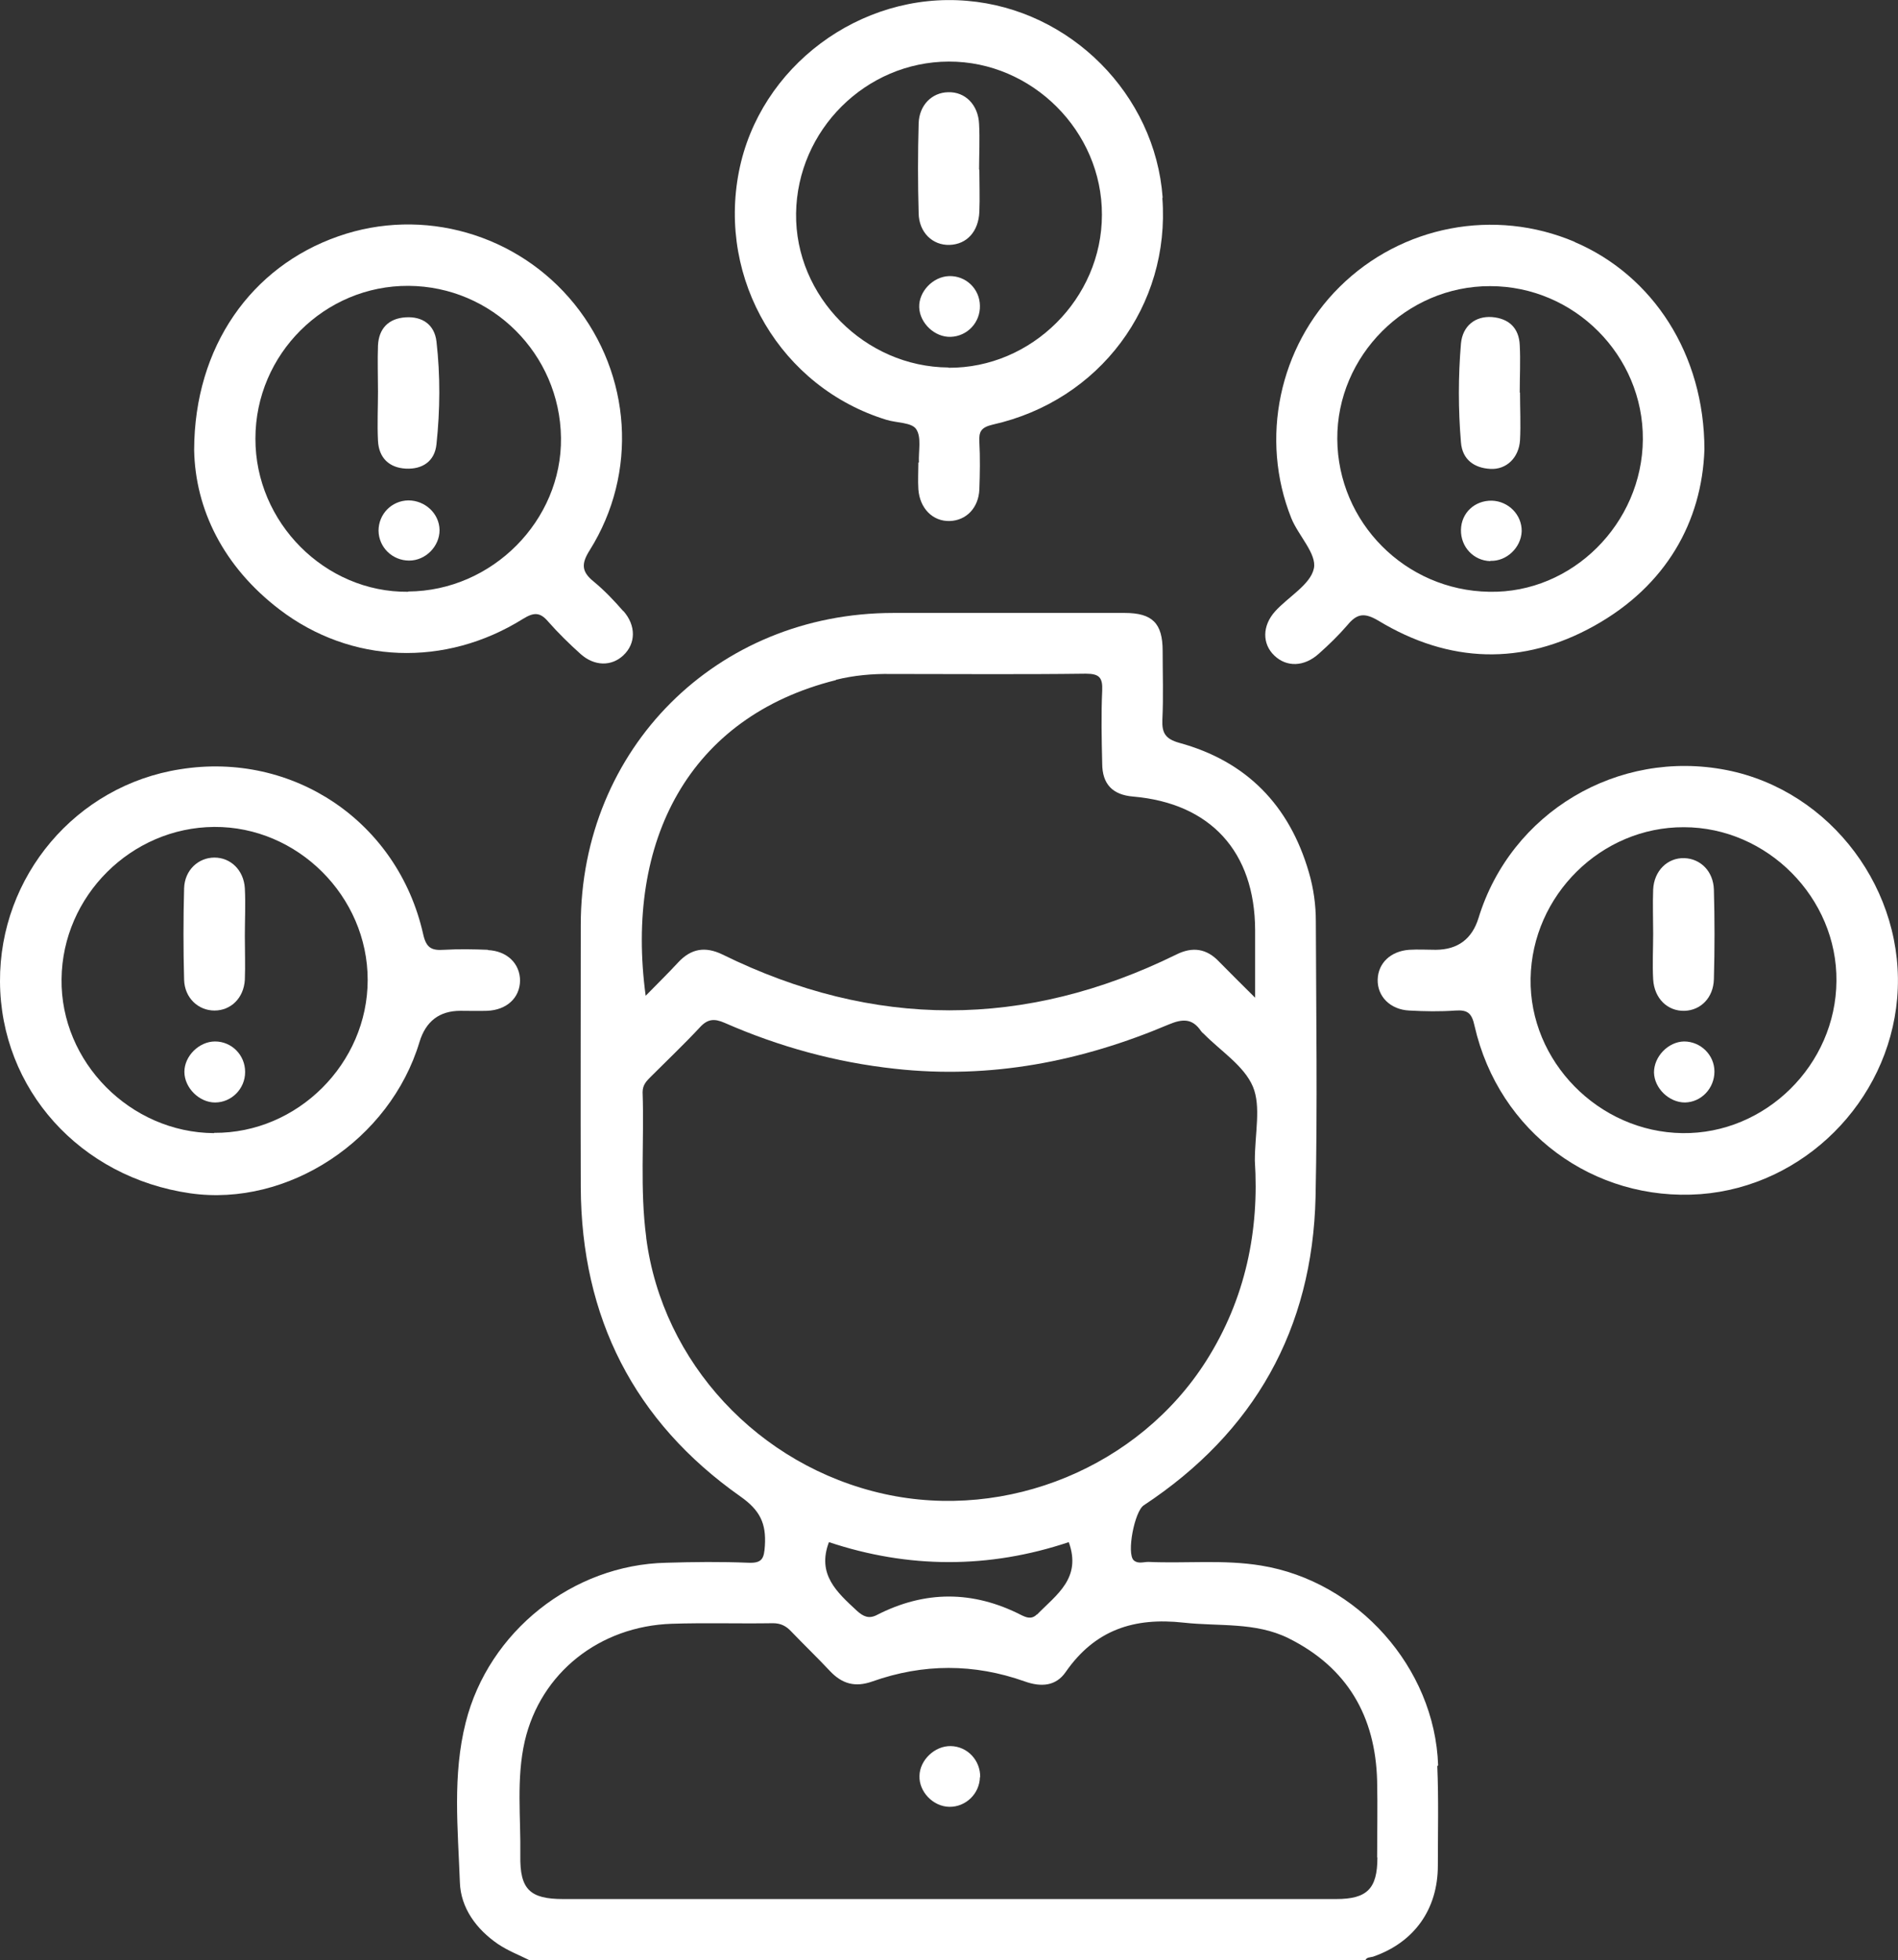 <?xml version="1.0" encoding="UTF-8"?>
<svg id="Camada_2" xmlns="http://www.w3.org/2000/svg" viewBox="0 0 68.14 70.35">
  <rect x="0" y="0" width="68.14" height="70.35" fill="#333333" stroke="none"/>
  <defs>
    <style>
      .cls-1 {
        fill: #fff;
      }
    </style>
  </defs>
  <g id="Camada_1-2" data-name="Camada_1">
    <g>
      <path class="cls-1" d="M51.63,63.36c-.12-3.51-2.9-6.61-6.36-7.17-1.35-.22-2.7-.07-4.04-.13-.18,0-.38.08-.53-.06-.26-.25.03-1.75.36-1.97,3.97-2.62,6.06-6.32,6.17-11.07.07-3.29.02-6.59.01-9.89,0-.59-.08-1.18-.25-1.76-.7-2.41-2.24-3.99-4.66-4.65-.49-.14-.62-.35-.6-.83.04-.82.01-1.65.01-2.47,0-.99-.37-1.36-1.36-1.36-2.77,0-5.54,0-8.31,0-6.34,0-11.22,4.87-11.22,11.2,0,3.14-.01,6.27,0,9.41.02,4.67,1.91,8.41,5.73,11.1.71.5.93.97.88,1.77-.03.45-.09.63-.59.61-.98-.04-1.97-.03-2.95,0-3.36.07-6.38,2.47-7.2,5.73-.48,1.89-.28,3.82-.21,5.74.03.92.59,1.68,1.36,2.21.37.25.79.41,1.19.61h29.95c.04-.14.17-.12.28-.15,1.48-.51,2.33-1.7,2.33-3.27,0-1.19.03-2.38-.02-3.57ZM30.01,24.4c.64-.16,1.31-.22,1.97-.21,2.34,0,4.67.02,7-.01.49,0,.61.14.59.61-.04.87-.02,1.74,0,2.61,0,.75.38,1.13,1.11,1.19,2.78.24,4.37,1.98,4.38,4.79,0,.76,0,1.51,0,2.43-.5-.5-.9-.89-1.29-1.29-.45-.48-.96-.55-1.54-.26-5.43,2.67-10.86,2.67-16.29,0-.62-.3-1.13-.22-1.6.29-.37.4-.76.78-1.16,1.19-.75-5.56,1.55-10.01,6.83-11.33ZM23.2,44.41c-.23-1.73-.07-3.47-.13-5.21,0-.27.15-.41.31-.57.58-.58,1.18-1.15,1.74-1.75.28-.31.52-.33.89-.17,1.96.86,4,1.42,6.12,1.65,3.43.38,6.69-.26,9.83-1.59.5-.21.85-.22,1.16.24.03.04.06.07.1.1.61.62,1.44,1.14,1.76,1.89.3.72.07,1.67.07,2.66.16,2.48-.32,4.94-1.75,7.19-2.41,3.79-7.13,5.75-11.56,4.77-4.51-1-7.96-4.72-8.54-9.19ZM37.23,57.94c-.2.2-.39.11-.56.03-1.74-.89-3.47-.89-5.2,0-.28.14-.48.05-.71-.16-.71-.66-1.44-1.3-1-2.46,2.85.95,5.74.96,8.61,0,.47,1.3-.45,1.89-1.14,2.6ZM49.45,66.67c0,1.12-.37,1.49-1.48,1.49-4.65,0-9.3,0-13.94,0s-9.2,0-13.81,0c-1.2,0-1.56-.35-1.54-1.56.02-1.37-.15-2.76.16-4.11.57-2.45,2.68-4.12,5.27-4.21,1.21-.04,2.43,0,3.64-.02.28,0,.47.1.65.29.46.48.94.94,1.39,1.42.44.47.91.6,1.53.38q2.74-.97,5.47,0c.59.21,1.12.17,1.47-.34,1.05-1.51,2.45-1.97,4.24-1.77,1.26.14,2.57-.03,3.76.56,2.11,1.05,3.12,2.8,3.18,5.12.02.92,0,1.83,0,2.75Z"/>
      <path class="cls-1" d="M17.52,34.09c-.52-.02-1.05-.03-1.58,0-.44.03-.64-.06-.75-.57-.91-4.03-4.67-6.56-8.72-5.91C2.73,28.19-.02,31.45,0,35.23c.02,3.86,2.87,7.03,6.83,7.6,3.51.5,7.17-1.91,8.23-5.43q.34-1.12,1.47-1.12c.32,0,.64.01.96,0,.71-.03,1.17-.47,1.18-1.08,0-.61-.46-1.07-1.16-1.1ZM7.68,40.67c-3-.02-5.51-2.55-5.47-5.53.03-2.98,2.5-5.44,5.48-5.46,2.99-.02,5.51,2.49,5.51,5.49,0,3-2.52,5.51-5.51,5.49Z"/>
      <path class="cls-1" d="M41.74,7.09c-.27-3.7-3.31-6.75-7.02-7.06-3.84-.33-7.45,2.36-8.19,6.12-.77,3.9,1.51,7.76,5.3,8.92.36.11.9.09,1.06.33.2.29.08.79.1,1.2,0,0-.01,0-.02,0,0,.32-.02.64,0,.96.05.69.52,1.16,1.13,1.14.59-.02,1.03-.47,1.06-1.13.02-.57.03-1.14,0-1.71-.02-.37.06-.52.48-.62,3.84-.86,6.38-4.27,6.09-8.13ZM34.05,13.19c-3-.02-5.51-2.55-5.47-5.53.04-2.99,2.5-5.44,5.48-5.45,2.99-.01,5.51,2.5,5.5,5.5,0,3-2.52,5.51-5.51,5.49Z"/>
      <path class="cls-1" d="M22.38,21.94c-.33-.38-.68-.75-1.07-1.07-.43-.35-.45-.63-.14-1.12,1.74-2.77,1.5-6.3-.55-8.84-2.04-2.52-5.44-3.49-8.47-2.43-3.13,1.09-5.17,3.96-5.18,7.67.04,2.13,1.05,4.19,3.07,5.73,2.56,1.95,5.94,2.08,8.74.33.39-.24.61-.24.9.1.36.41.76.8,1.16,1.16.5.45,1.12.45,1.54.05.45-.42.46-1.07,0-1.59ZM14.65,21.24c-2.98.03-5.49-2.49-5.48-5.5,0-3.03,2.49-5.5,5.5-5.48,3,.02,5.43,2.45,5.47,5.45.04,2.97-2.47,5.5-5.48,5.52Z"/>
      <path class="cls-1" d="M56.53,8.68c-2.87-1.22-6.21-.59-8.44,1.62-2.17,2.15-2.87,5.45-1.73,8.3.25.62.92,1.28.81,1.8-.12.58-.92,1.02-1.39,1.54-.47.52-.47,1.17-.03,1.59.44.42,1.07.41,1.6-.07.36-.32.71-.66,1.02-1.02.34-.41.6-.47,1.12-.16,2.53,1.53,5.17,1.62,7.75.18,2.58-1.44,3.86-3.74,3.95-6.32,0-3.43-1.85-6.25-4.65-7.45ZM53.46,21.24c-3.01-.05-5.43-2.49-5.45-5.48-.02-2.99,2.48-5.5,5.49-5.49,3.02,0,5.5,2.49,5.48,5.5-.02,3.02-2.54,5.53-5.51,5.47Z"/>
      <path class="cls-1" d="M61.99,27.64c-3.91-.77-7.75,1.52-8.91,5.31q-.35,1.13-1.53,1.14c-.32,0-.64-.02-.96,0-.67.05-1.11.48-1.13,1.06-.02.61.45,1.09,1.14,1.12.55.03,1.1.04,1.65,0,.44-.03.59.09.69.56.87,3.81,4.28,6.31,8.11,6.03,3.7-.28,6.74-3.31,7.06-7.03.33-3.84-2.37-7.45-6.12-8.19ZM60.4,40.67c-3.01-.04-5.5-2.58-5.45-5.55.05-2.99,2.54-5.44,5.5-5.43,3,0,5.51,2.54,5.48,5.52-.02,3.01-2.55,5.5-5.53,5.46Z"/>
      <path class="cls-1" d="M35.18,63.78c-.01.6-.51,1.08-1.1,1.07-.58-.01-1.09-.54-1.07-1.11.01-.57.55-1.08,1.12-1.07.6.01,1.07.51,1.06,1.12Z"/>
      <path class="cls-1" d="M8.79,33.6c0,.52.02,1.05,0,1.57-.04.65-.5,1.1-1.09,1.1-.58,0-1.07-.45-1.09-1.1-.03-1.09-.03-2.19,0-3.29.02-.65.51-1.1,1.09-1.1.58,0,1.05.45,1.09,1.1.03.57,0,1.14,0,1.71Z"/>
      <path class="cls-1" d="M8.8,38.48c0,.6-.49,1.09-1.08,1.09-.57,0-1.1-.53-1.1-1.1,0-.57.53-1.09,1.1-1.09.6,0,1.08.49,1.08,1.09Z"/>
      <path class="cls-1" d="M35.16,6.09c0,.5.02,1,0,1.51-.03.71-.45,1.17-1.07,1.19-.61.02-1.1-.45-1.11-1.14-.03-1.07-.03-2.14,0-3.22.02-.66.48-1.11,1.06-1.12.61-.02,1.08.45,1.11,1.14.03.55,0,1.09,0,1.64Z"/>
      <path class="cls-1" d="M35.18,10.96c.02.61-.45,1.11-1.05,1.13-.57.02-1.11-.49-1.13-1.06-.02-.56.49-1.1,1.07-1.12.6-.02,1.1.45,1.11,1.06Z"/>
      <path class="cls-1" d="M13.57,14.04c0-.55-.02-1.1,0-1.64.03-.61.38-.97.99-1.01.6-.04,1.04.26,1.11.87.14,1.22.13,2.46,0,3.68-.06.62-.51.91-1.1.88-.59-.03-.97-.38-1-1-.03-.59,0-1.19,0-1.78Z"/>
      <path class="cls-1" d="M15.78,19.03c0,.58-.5,1.09-1.09,1.09-.6,0-1.09-.47-1.1-1.07,0-.6.47-1.08,1.07-1.09.6,0,1.11.47,1.12,1.06Z"/>
      <path class="cls-1" d="M54.57,14.09c0,.57.03,1.14,0,1.71-.04.63-.49,1.06-1.06,1.03-.58-.03-1.01-.33-1.06-.95-.1-1.18-.1-2.37,0-3.55.06-.64.52-.99,1.11-.95.61.05.97.39,1,1,.03.57,0,1.14,0,1.71,0,0,0,0,0,0Z"/>
      <path class="cls-1" d="M53.5,20.14c-.6-.02-1.06-.51-1.05-1.12.01-.61.49-1.06,1.11-1.05.6.02,1.08.51,1.07,1.1-.02.58-.54,1.08-1.12,1.06Z"/>
      <path class="cls-1" d="M59.35,33.5c0-.52-.02-1.05,0-1.57.03-.68.52-1.15,1.12-1.13.58.02,1.04.47,1.06,1.13.03,1.07.03,2.14,0,3.22-.02.66-.47,1.11-1.05,1.13-.61.02-1.09-.44-1.13-1.13-.03-.55,0-1.09,0-1.64Z"/>
      <path class="cls-1" d="M60.49,39.57c-.57,0-1.1-.51-1.11-1.08,0-.57.51-1.1,1.08-1.11.59,0,1.09.48,1.09,1.08,0,.6-.47,1.1-1.06,1.11Z"/>
    </g>
  </g>
</svg>